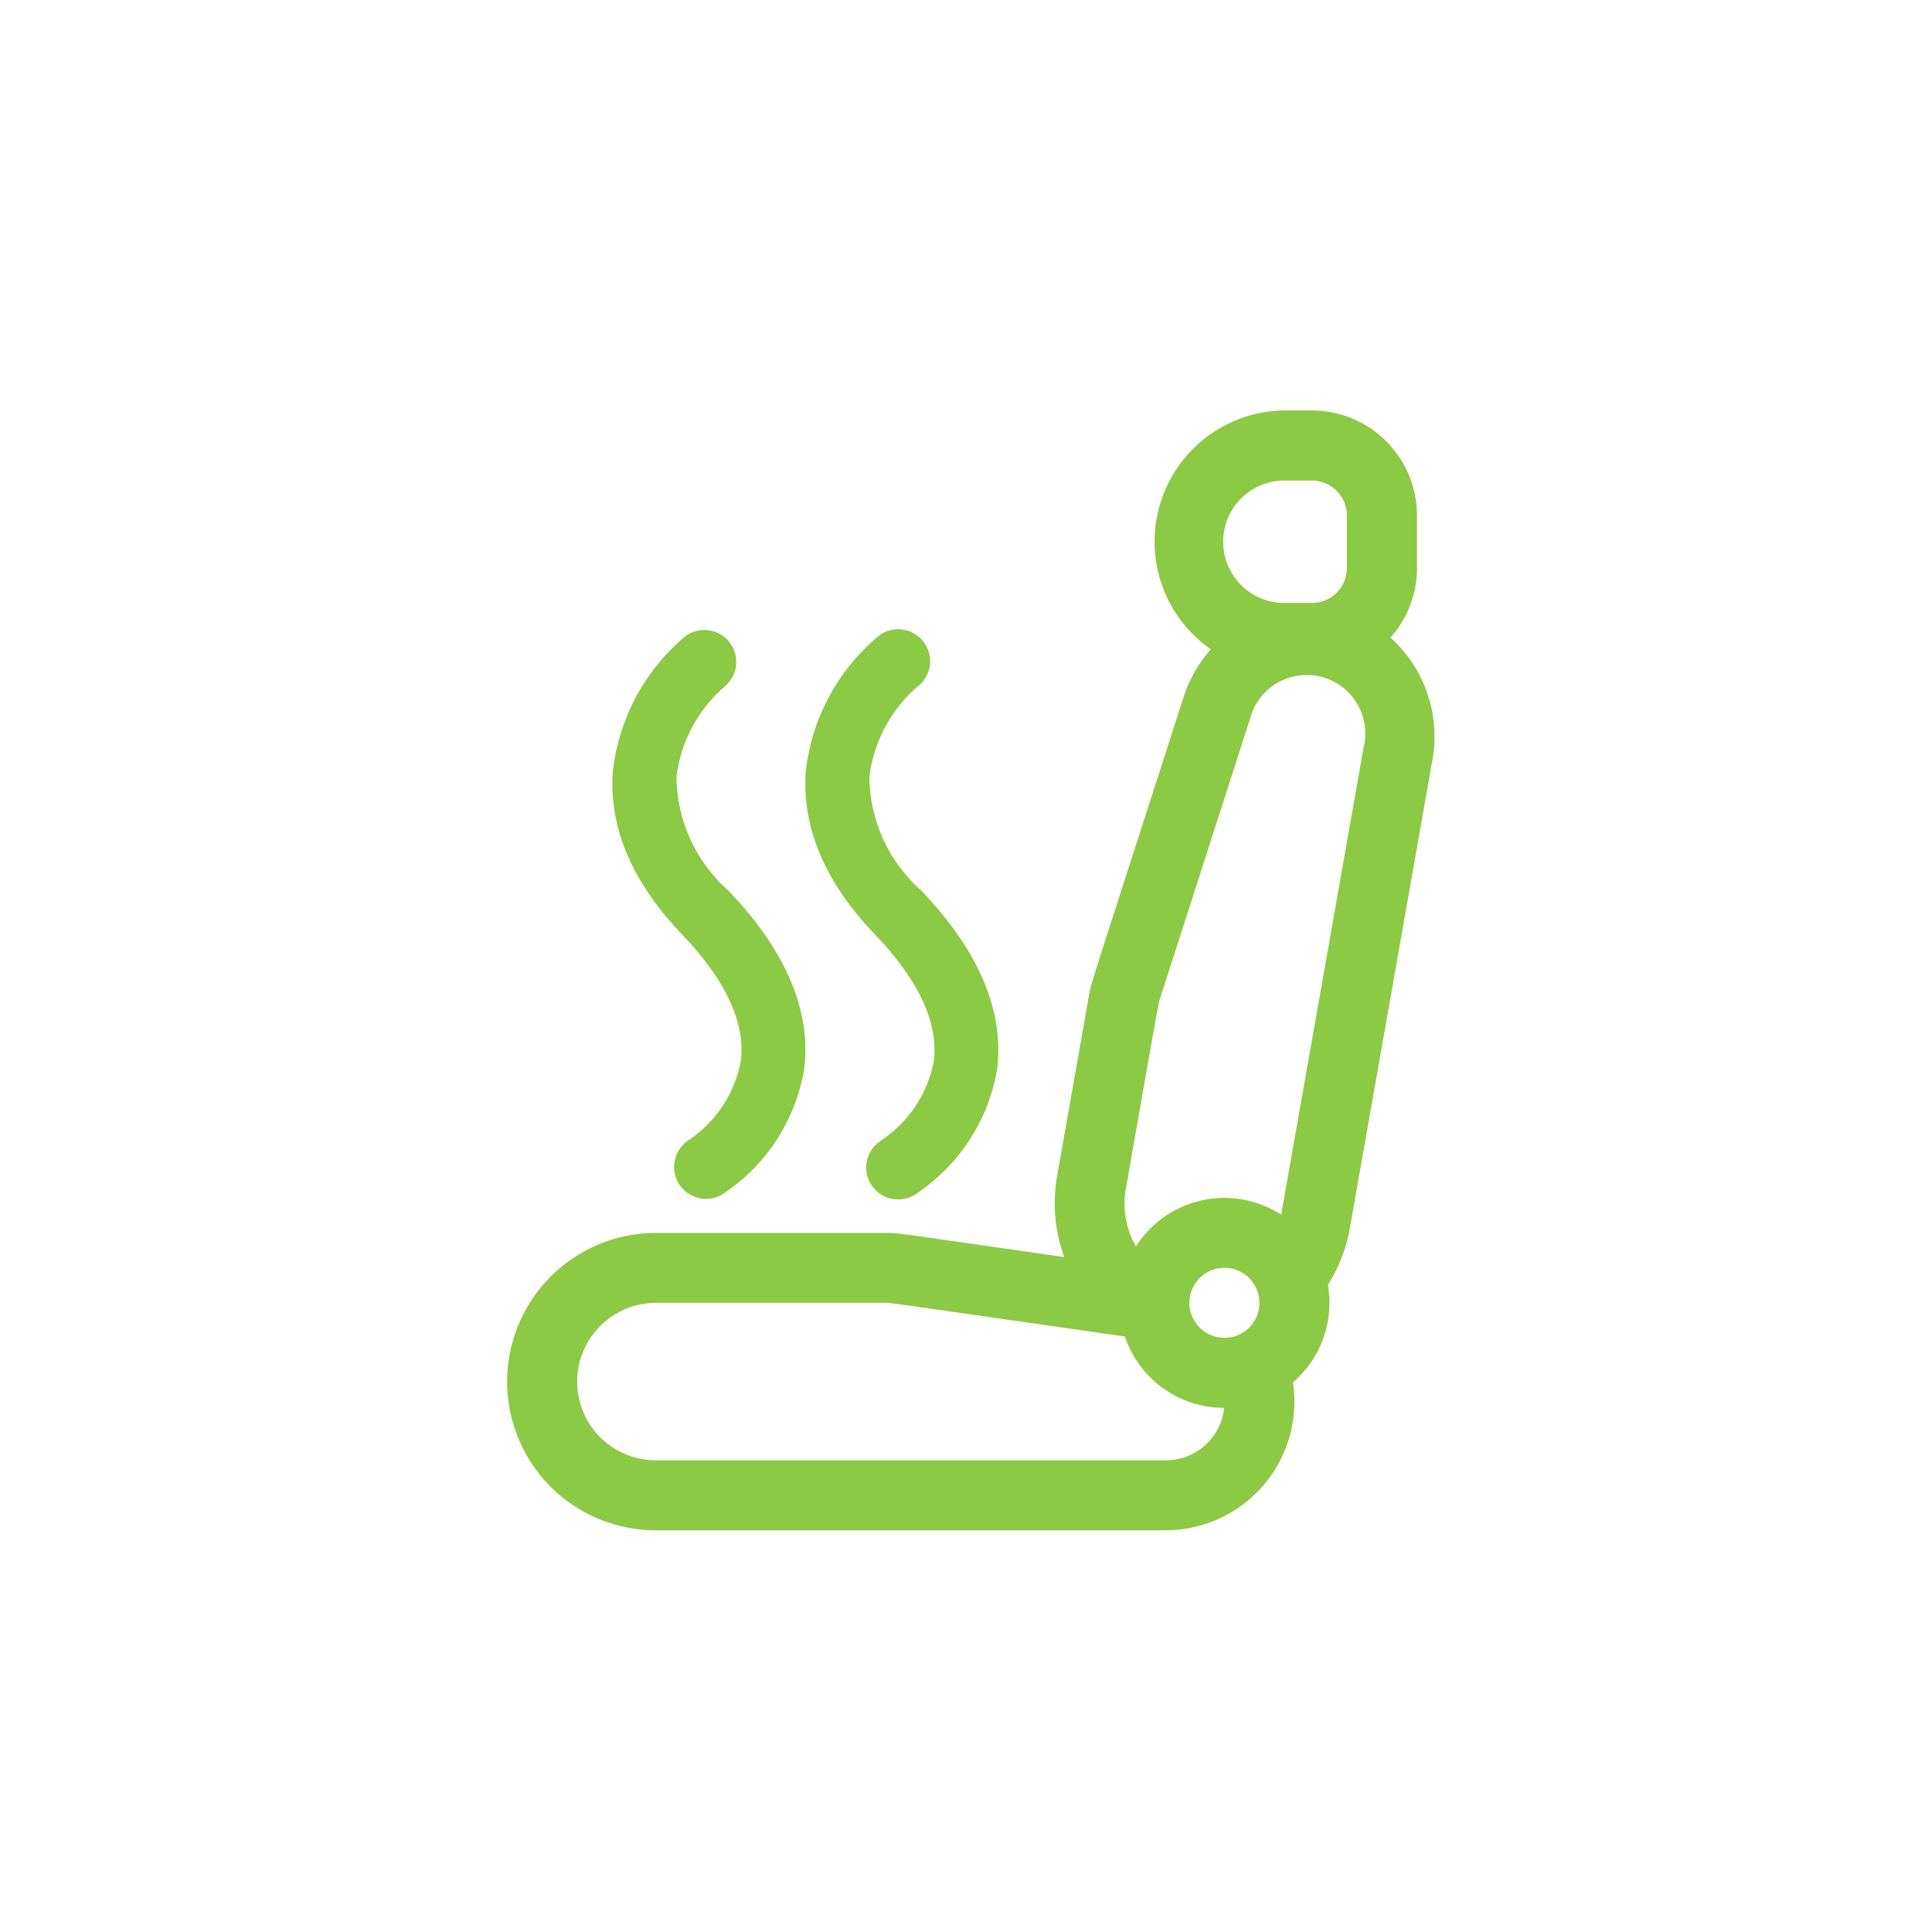 <svg xmlns="http://www.w3.org/2000/svg" xmlns:xlink="http://www.w3.org/1999/xlink" width="80" height="80" viewBox="0 0 80 80">
  <defs>
    <clipPath id="clip-vyhrivana-sedadla">
      <rect width="80" height="80"/>
    </clipPath>
  </defs>
  <g id="vyhrivana-sedadla" clip-path="url(#clip-vyhrivana-sedadla)">
    <g id="Group_513" data-name="Group 513" transform="translate(10777.199 1832.872)">
      <path id="Path_3188" data-name="Path 3188" d="M88,40.212a6.154,6.154,0,0,0,6.158,6.158h21.114a5.333,5.333,0,0,0,5.268-6.125,4.348,4.348,0,0,0,1.445-4.037,6.512,6.512,0,0,0,.91-2.351l3.415-19.369a5.5,5.5,0,0,0-1.735-5.081,4.328,4.328,0,0,0,1.1-2.883V4.351A4.352,4.352,0,0,0,121.325,0h-1.087a5.431,5.431,0,0,0-3.1,9.889,5.585,5.585,0,0,0-1.135,2c-4.017,12.487-3.813,11.771-3.922,12.394l-1.311,7.434a6.464,6.464,0,0,0,.3,3.339c-7.051-1.008-6.845-1-7.461-1H94.158A6.165,6.165,0,0,0,88,40.212ZM117.7,38.4a1.449,1.449,0,1,1,1.449-1.449A1.442,1.442,0,0,1,117.7,38.4Zm5.071-31.876a1.451,1.451,0,0,1-1.449,1.449h-1.087a2.536,2.536,0,1,1,0-5.071h1.087a1.451,1.451,0,0,1,1.449,1.449ZM120.051,33.3a4.339,4.339,0,0,0-6.013,1.317,3.562,3.562,0,0,1-.418-2.395c1.437-8.151,1.323-7.584,1.431-7.919l3.707-11.525a2.426,2.426,0,0,1,4.7,1.206ZM90.9,40.212a3.264,3.264,0,0,1,3.26-3.26H103.6c.334,0-.412-.092,9.98,1.393A4.33,4.33,0,0,0,117.69,41.3a2.434,2.434,0,0,1-2.417,2.173H94.158A3.258,3.258,0,0,1,90.9,40.212Z" transform="translate(-10844.199 -1815.876)" fill="#8cc944"/>
      <path id="Path_3189" data-name="Path 3189" d="M176.256,17.895a5.094,5.094,0,0,1-2.171,3.279,1.322,1.322,0,0,0,1.391,2.247,7.741,7.741,0,0,0,3.4-5.167c.312-2.422-.742-4.92-3.135-7.424a6.362,6.362,0,0,1-2.15-4.708A5.9,5.9,0,0,1,175.6,2.37,1.322,1.322,0,0,0,173.967.293a8.529,8.529,0,0,0-3.012,5.62c-.163,2.31.8,4.579,2.874,6.743C175.634,14.546,176.451,16.308,176.256,17.895Z" transform="translate(-10922.779 -1806.826)" fill="#8cc944"/>
      <path id="Path_3190" data-name="Path 3190" d="M301.862,17.893a5.1,5.1,0,0,1-2.172,3.279,1.321,1.321,0,0,0,1.39,2.247,7.743,7.743,0,0,0,3.4-5.167c.311-2.423-.744-4.92-3.137-7.423a6.36,6.36,0,0,1-2.148-4.709,5.9,5.9,0,0,1,2.01-3.752A1.321,1.321,0,1,0,299.57.292a8.528,8.528,0,0,0-3.011,5.619c-.162,2.31.8,4.58,2.873,6.744C301.24,14.544,302.057,16.306,301.862,17.893Z" transform="translate(-11040.394 -1806.824)" fill="#8cc944"/>
    </g>
  </g>
</svg>
